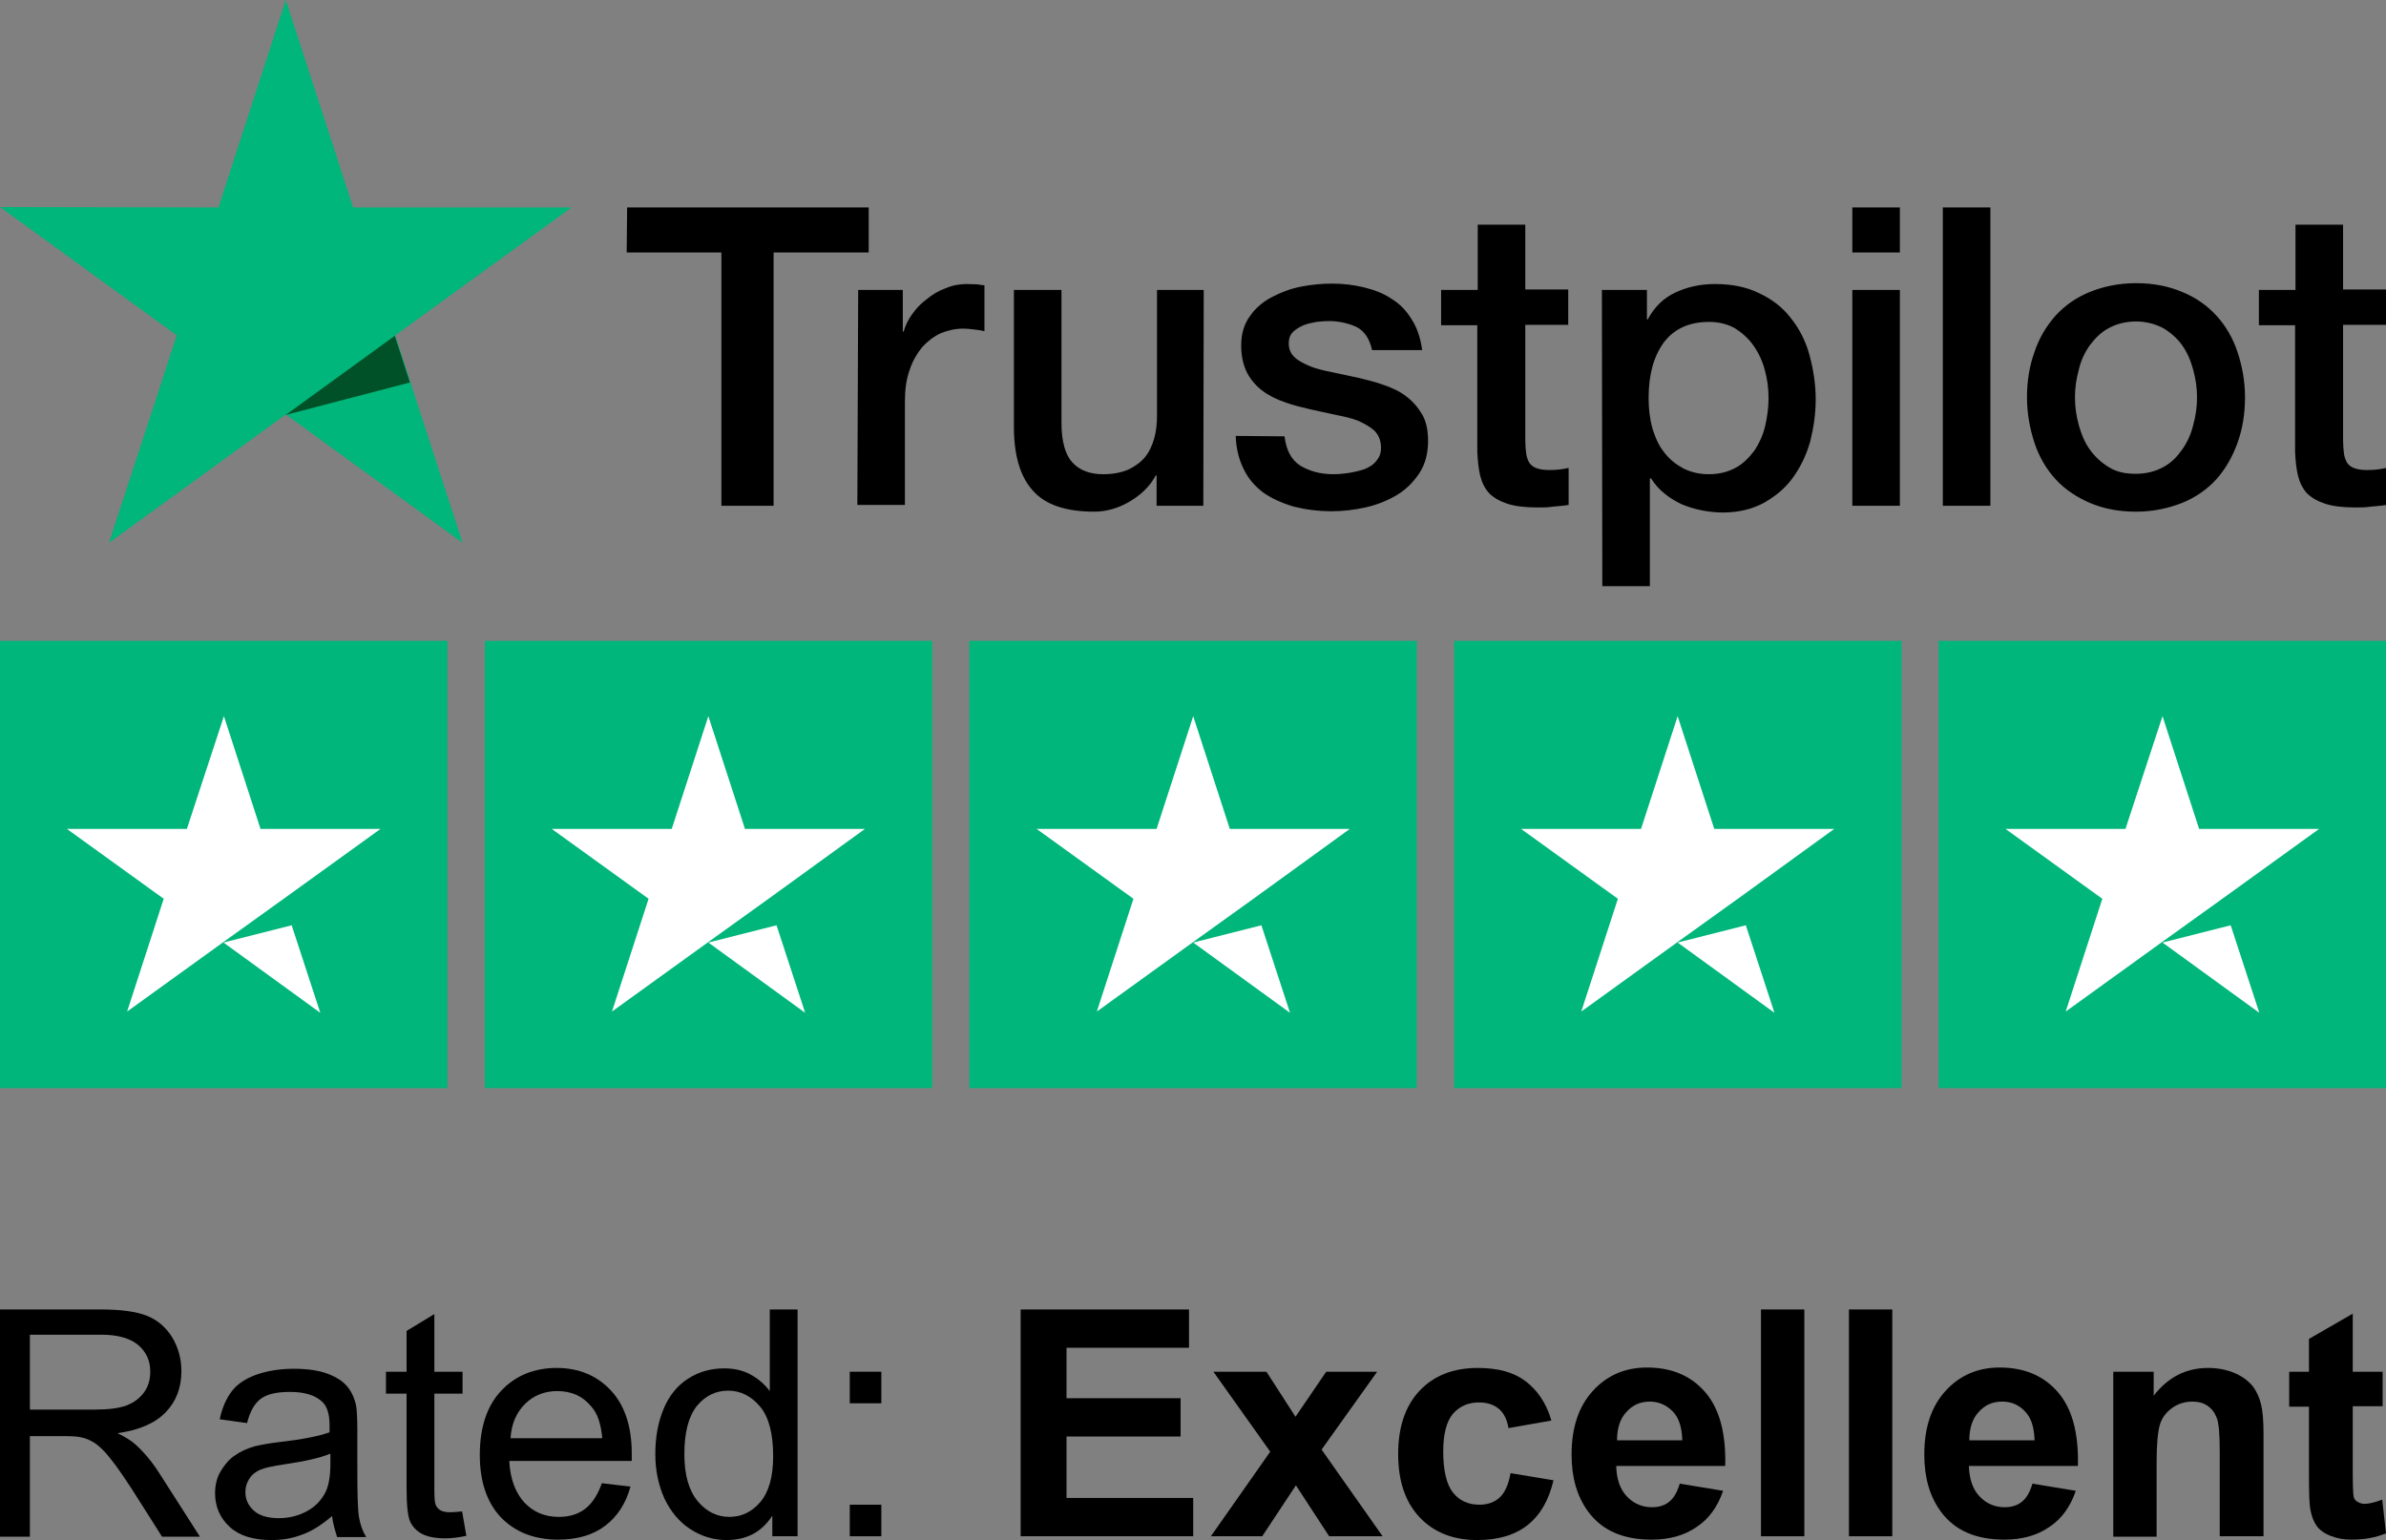 <?xml version="1.0" encoding="utf-8"?>
<!-- Generator: Adobe Illustrator 26.5.0, SVG Export Plug-In . SVG Version: 6.00 Build 0)  -->
<svg version="1.1" id="layer" xmlns="http://www.w3.org/2000/svg" xmlns:xlink="http://www.w3.org/1999/xlink" x="0px" y="0px"
	 viewBox="0 0 566.9 366" style="enable-background:new 0 0 566.9 366;" xml:space="preserve">
<rect x="0" y="0" width="566.9" height="366" fill="#808080" stroke="none"/>
<style type="text/css">
	.st0{fill:#00B67A;}
	.st1{fill:#005128;}
	.st2{fill:#FFFFFF;}
</style>
<g>
	<g>
		<path d="M149,49.3h57.4V60h-22.6v60.2h-12.4V60h-22.5L149,49.3L149,49.3z M203.9,68.9h10.6v9.9h0.2c0.4-1.4,1-2.7,2-4.1
			c0.9-1.3,2.1-2.6,3.5-3.6c1.3-1.1,2.8-2,4.5-2.6c1.6-0.7,3.3-1,5-1c1.3,0,2.3,0.1,2.7,0.1c0.5,0.1,1,0.2,1.5,0.2v10.9
			c-0.8-0.2-1.6-0.3-2.5-0.4c-0.9-0.1-1.6-0.2-2.5-0.2c-1.9,0-3.7,0.4-5.4,1.1c-1.7,0.8-3.1,1.9-4.4,3.3c-1.2,1.5-2.3,3.3-3,5.5
			c-0.8,2.2-1.1,4.7-1.1,7.6v24.4h-11.3L203.9,68.9L203.9,68.9z M285.9,120.2h-11.1V113h-0.2c-1.4,2.6-3.5,4.6-6.2,6.2
			c-2.7,1.6-5.6,2.4-8.4,2.4c-6.7,0-11.6-1.6-14.6-5c-3-3.3-4.5-8.4-4.5-15.1V68.9h11.3v31.5c0,4.5,0.9,7.7,2.6,9.5
			c1.7,1.9,4.2,2.8,7.3,2.8c2.4,0,4.3-0.4,6-1.1c1.6-0.8,2.9-1.7,3.9-2.9c1-1.2,1.7-2.7,2.2-4.4c0.5-1.7,0.7-3.6,0.7-5.6V68.9H286
			L285.9,120.2L285.9,120.2z M305.2,103.7c0.4,3.3,1.6,5.6,3.8,7c2.2,1.3,4.8,2,7.8,2c1,0,2.3-0.1,3.6-0.3s2.6-0.5,3.8-0.9
			c1.2-0.5,2.2-1.1,2.9-2.1c0.8-0.9,1.1-2.1,1-3.5c-0.1-1.4-0.6-2.6-1.6-3.6c-1-0.9-2.3-1.6-3.8-2.3c-1.5-0.6-3.3-1-5.3-1.4
			c-2-0.4-4-0.9-6-1.3c-2.1-0.5-4.2-1-6.1-1.7c-2-0.7-3.7-1.5-5.3-2.7c-1.5-1.1-2.8-2.6-3.7-4.3c-0.9-1.8-1.4-3.9-1.4-6.5
			c0-2.8,0.7-5.1,2.1-7c1.3-1.9,3.1-3.4,5.2-4.5c2.1-1.1,4.4-2,7-2.5c2.6-0.5,5-0.7,7.3-0.7c2.6,0,5.2,0.3,7.6,0.9
			c2.4,0.6,4.6,1.4,6.5,2.7c2,1.2,3.6,2.9,4.8,4.9c1.3,2,2.1,4.4,2.5,7.3H326c-0.6-2.7-1.8-4.5-3.7-5.5c-2-0.9-4.2-1.4-6.7-1.4
			c-0.8,0-1.8,0.1-2.8,0.2c-1.1,0.2-2.1,0.4-3.1,0.8c-0.9,0.4-1.8,0.9-2.5,1.6c-0.7,0.7-1,1.6-1,2.7c0,1.4,0.5,2.5,1.4,3.3
			c0.9,0.9,2.2,1.5,3.8,2.2c1.5,0.6,3.3,1,5.3,1.4c2,0.4,4.1,0.9,6.1,1.3c2.1,0.5,4.1,1,6,1.7c2,0.7,3.8,1.5,5.3,2.7
			c1.5,1.1,2.8,2.6,3.8,4.3s1.4,3.9,1.4,6.3c0,3-0.7,5.6-2.1,7.7c-1.4,2.1-3.2,3.9-5.4,5.2c-2.2,1.3-4.7,2.3-7.4,2.9
			c-2.7,0.6-5.4,0.9-8,0.9c-3.2,0-6.2-0.4-9-1.1c-2.7-0.8-5.2-1.9-7.2-3.3c-2-1.5-3.6-3.3-4.7-5.6c-1.1-2.2-1.8-4.8-1.9-7.9
			L305.2,103.7L305.2,103.7L305.2,103.7z M342.5,68.9h8.6V53.4h11.3v15.4h10.2v8.4h-10.2v27.4c0,1.2,0.1,2.2,0.2,3.1
			c0.1,0.9,0.4,1.6,0.7,2.2c0.4,0.6,0.9,1,1.6,1.3c0.8,0.3,1.7,0.5,3,0.5c0.8,0,1.6,0,2.4-0.1s1.6-0.2,2.4-0.4v8.8
			c-1.2,0.2-2.5,0.3-3.7,0.4c-1.2,0.2-2.4,0.2-3.7,0.2c-3,0-5.4-0.3-7.2-0.9c-1.8-0.6-3.2-1.4-4.3-2.5c-1-1.1-1.7-2.5-2.1-4.1
			c-0.4-1.6-0.6-3.6-0.7-5.7V77.3h-8.6v-8.6h0V68.9z M380.6,68.9h10.7v7h0.2c1.6-3,3.8-5.1,6.6-6.4c2.8-1.3,5.9-2,9.3-2
			c4.1,0,7.6,0.7,10.6,2.2c3,1.4,5.5,3.3,7.5,5.9c2,2.5,3.5,5.4,4.4,8.7c0.9,3.3,1.5,6.9,1.5,10.6c0,3.5-0.5,6.8-1.3,10
			c-0.9,3.2-2.3,6.1-4.1,8.6s-4.1,4.4-6.9,6c-2.8,1.5-6,2.3-9.8,2.3c-1.6,0-3.3-0.2-4.9-0.5c-1.6-0.3-3.2-0.8-4.7-1.4
			c-1.5-0.7-2.9-1.5-4.2-2.6c-1.3-1-2.4-2.3-3.2-3.6H392v25.6h-11.3L380.6,68.9L380.6,68.9z M420.2,94.6c0-2.3-0.3-4.5-0.9-6.7
			c-0.6-2.2-1.5-4.1-2.7-5.8c-1.2-1.7-2.7-3-4.4-4.1c-1.8-1-3.9-1.5-6.1-1.5c-4.7,0-8.3,1.6-10.8,4.9c-2.4,3.3-3.6,7.7-3.6,13.2
			c0,2.6,0.3,5,0.9,7.2c0.7,2.2,1.5,4.1,2.8,5.7c1.2,1.6,2.7,2.8,4.5,3.8c1.8,0.9,3.8,1.4,6.1,1.4c2.6,0,4.7-0.6,6.5-1.6
			s3.2-2.5,4.4-4.1c1.1-1.7,2-3.6,2.5-5.8C419.9,99,420.2,96.8,420.2,94.6L420.2,94.6z M440.1,49.3h11.3V60h-11.3V49.3z M440.1,68.9
			h11.3v51.3h-11.3V68.9L440.1,68.9z M461.6,49.3h11.3v70.9h-11.3V49.3L461.6,49.3z M507.5,121.6c-4.1,0-7.7-0.7-11-2.1
			c-3.2-1.4-5.9-3.2-8.1-5.6c-2.2-2.4-3.9-5.3-5-8.6s-1.8-7-1.8-10.9c0-3.9,0.6-7.5,1.8-10.8c1.1-3.3,2.8-6.1,5-8.6
			c2.2-2.4,4.9-4.3,8.1-5.6c3.2-1.3,6.9-2.1,11-2.1c4.1,0,7.7,0.7,11,2.1c3.2,1.3,5.9,3.2,8.1,5.6c2.2,2.4,3.9,5.3,5,8.6
			c1.1,3.3,1.8,6.9,1.8,10.8c0,4-0.6,7.6-1.8,10.9c-1.2,3.3-2.8,6.1-5,8.6c-2.2,2.4-4.9,4.3-8.1,5.6
			C515.2,120.8,511.6,121.6,507.5,121.6L507.5,121.6z M507.5,112.6c2.5,0,4.7-0.6,6.5-1.6c1.9-1,3.3-2.5,4.5-4.2s2.1-3.7,2.6-5.8
			c0.6-2.2,0.9-4.3,0.9-6.6c0-2.2-0.3-4.3-0.9-6.5c-0.6-2.2-1.4-4.1-2.6-5.8s-2.7-3-4.5-4.1c-1.9-1-4.1-1.6-6.5-1.6
			c-2.5,0-4.7,0.6-6.5,1.6c-1.9,1-3.3,2.5-4.5,4.1c-1.2,1.7-2.1,3.6-2.6,5.8c-0.6,2.2-0.9,4.3-0.9,6.5c0,2.3,0.3,4.4,0.9,6.6
			c0.6,2.2,1.4,4.1,2.6,5.8c1.2,1.7,2.7,3.1,4.5,4.2C502.9,112.2,505,112.6,507.5,112.6L507.5,112.6z M536.8,68.9h8.6V53.4h11.3
			v15.4h10.2v8.4h-10.2v27.4c0,1.2,0.1,2.2,0.2,3.1c0.1,0.9,0.4,1.6,0.7,2.2c0.4,0.6,0.9,1,1.6,1.3c0.8,0.3,1.7,0.5,3,0.5
			c0.8,0,1.6,0,2.4-0.1c0.8-0.1,1.6-0.2,2.4-0.4v8.8c-1.2,0.2-2.5,0.3-3.7,0.4c-1.2,0.2-2.4,0.2-3.7,0.2c-3,0-5.4-0.3-7.2-0.9
			c-1.8-0.6-3.2-1.4-4.3-2.5c-1-1.1-1.7-2.5-2.1-4.1c-0.4-1.6-0.6-3.6-0.7-5.7V77.3h-8.6v-8.6l0,0V68.9z"/>
		<path class="st0" d="M135.8,49.3H83.9L67.9,0L51.9,49.3L0,49.2l42,30.5l-16.1,49.3l42-30.5l42,30.5l-16-49.3L135.8,49.3z"/>
		<path class="st1" d="M97.4,90.9l-3.6-11.1L67.9,98.6L97.4,90.9z"/>
	</g>
	<g id="Trustpilot_ratings_5star-RGB">
		<g>
			<rect id="Rectangle-path" x="0" y="152.3" class="st0" width="106.3" height="106.3"/>
			
				<rect id="Rectangle-path_00000031208996577624425740000008568724265729374126_" x="115.2" y="152.3" class="st0" width="106.3" height="106.3"/>
			
				<rect id="Rectangle-path_00000052089042649846548660000016077638693794587299_" x="230.3" y="152.3" class="st0" width="106.3" height="106.3"/>
			
				<rect id="Rectangle-path_00000064353326834197412070000014092500968633695895_" x="345.5" y="152.3" class="st0" width="106.3" height="106.3"/>
			
				<rect id="Rectangle-path_00000111171192619016510020000005589765250974331560_" x="460.6" y="152.3" class="st0" width="106.3" height="106.3"/>
			<path id="Shape" class="st2" d="M53.1,224l16.2-4.1l6.8,20.8L53.1,224z M90.4,197H61.9l-8.7-26.8L44.4,197H15.9l23,16.6
				l-8.7,26.8l23-16.6l14.2-10.2L90.4,197L90.4,197L90.4,197L90.4,197z"/>
			<path id="Shape_00000011013034690040254130000010005627822903667853_" class="st2" d="M168.3,224l16.2-4.1l6.8,20.8L168.3,224z
				 M205.5,197h-28.5l-8.7-26.8l-8.7,26.8h-28.5l23,16.6l-8.7,26.8l23-16.6l14.2-10.2L205.5,197L205.5,197L205.5,197L205.5,197z"/>
			<path id="Shape_00000162311283051595770760000018198629294052485287_" class="st2" d="M283.5,224l16.2-4.1l6.8,20.8L283.5,224z
				 M320.7,197h-28.5l-8.7-26.8l-8.7,26.8h-28.5l23,16.6l-8.7,26.8l23-16.6l14.2-10.2L320.7,197L320.7,197L320.7,197L320.7,197z"/>
			<path id="Shape_00000070836311622101496340000013546706003568770230_" class="st2" d="M398.6,224l16.2-4.1l6.8,20.8L398.6,224z
				 M435.8,197h-28.5l-8.7-26.8l-8.7,26.8h-28.5l23,16.6l-8.7,26.8l23-16.6l14.2-10.2L435.8,197L435.8,197L435.8,197L435.8,197z"/>
			<path id="Shape_00000003085774792373007010000011682616778248425648_" class="st2" d="M513.8,224l16.2-4.1l6.8,20.8L513.8,224z
				 M551,197h-28.5l-8.7-26.8L505,197h-28.5l23,16.6l-8.7,26.8l23-16.6l14.2-10.2L551,197L551,197L551,197L551,197z"/>
		</g>
	</g>
	<g>
		<path d="M0,365.1v-53.9h23.9c4.8,0,8.5,0.5,11,1.5c2.5,1,4.5,2.7,6,5.1c1.5,2.5,2.2,5.2,2.2,8.1c0,3.8-1.2,7.1-3.7,9.7
			s-6.3,4.3-11.5,5c1.9,0.9,3.3,1.8,4.3,2.7c2.1,1.9,4.1,4.3,5.9,7.2l9.4,14.7h-9l-7.1-11.2c-2.1-3.2-3.8-5.7-5.2-7.4
			c-1.3-1.7-2.6-2.9-3.6-3.6c-1.1-0.7-2.2-1.2-3.3-1.4c-0.8-0.2-2.1-0.3-4-0.3H7.1v23.9H0z M7.1,335h15.3c3.3,0,5.8-0.3,7.7-1
			c1.8-0.7,3.2-1.8,4.2-3.2s1.4-3.1,1.4-4.8c0-2.6-0.9-4.6-2.8-6.3c-1.9-1.6-4.8-2.5-8.8-2.5H7.1V335z"/>
		<path d="M78.9,360.3c-2.5,2.1-4.8,3.6-7.1,4.4c-2.3,0.9-4.7,1.3-7.3,1.3c-4.3,0-7.6-1-9.9-3.1s-3.5-4.8-3.5-8
			c0-1.9,0.4-3.7,1.3-5.2s2-2.9,3.4-3.8c1.4-1,3-1.7,4.8-2.2c1.3-0.3,3.3-0.7,5.9-1c5.3-0.6,9.3-1.4,11.8-2.3c0-0.9,0-1.5,0-1.7
			c0-2.7-0.6-4.6-1.9-5.7c-1.7-1.5-4.2-2.2-7.5-2.2c-3.1,0-5.4,0.5-6.9,1.6c-1.5,1.1-2.6,3-3.3,5.8l-6.5-0.9c0.6-2.8,1.6-5,2.9-6.7
			c1.3-1.7,3.3-3,5.8-3.9c2.6-0.9,5.5-1.4,8.9-1.4c3.3,0,6,0.4,8.1,1.2c2.1,0.8,3.6,1.8,4.6,3s1.7,2.7,2.1,4.5
			c0.2,1.1,0.3,3.2,0.3,6.1v8.8c0,6.2,0.1,10,0.4,11.7s0.8,3.2,1.7,4.7h-6.9C79.6,363.7,79.1,362.1,78.9,360.3z M78.4,345.5
			c-2.4,1-6,1.8-10.8,2.5c-2.7,0.4-4.6,0.8-5.8,1.3c-1.1,0.5-2,1.2-2.6,2.2c-0.6,0.9-0.9,2-0.9,3.1c0,1.8,0.7,3.2,2,4.4
			c1.3,1.2,3.3,1.8,5.9,1.8c2.6,0,4.8-0.6,6.8-1.7s3.4-2.6,4.4-4.6c0.7-1.5,1.1-3.7,1.1-6.6V345.5z"/>
		<path d="M109.8,359.2l1,5.8c-1.9,0.4-3.5,0.6-5,0.6c-2.4,0-4.3-0.4-5.6-1.1s-2.3-1.8-2.8-3c-0.5-1.2-0.8-3.8-0.8-7.8v-22.5h-4.9
			V326h4.9v-9.7l6.6-4V326h6.7v5.2h-6.7V354c0,1.9,0.1,3.1,0.3,3.6c0.2,0.5,0.6,1,1.1,1.3c0.5,0.3,1.3,0.5,2.3,0.5
			C107.6,359.4,108.6,359.3,109.8,359.2z"/>
		<path d="M143,352.5l6.8,0.8c-1.1,4-3.1,7.1-6,9.3c-2.9,2.2-6.6,3.3-11.2,3.3c-5.7,0-10.2-1.8-13.6-5.3c-3.3-3.5-5-8.5-5-14.8
			c0-6.6,1.7-11.7,5.1-15.3c3.4-3.6,7.8-5.4,13.2-5.4c5.2,0,9.5,1.8,12.8,5.3s5,8.6,5,15c0,0.4,0,1,0,1.8h-29.1
			c0.2,4.3,1.5,7.6,3.6,9.9c2.2,2.3,4.9,3.4,8.2,3.4c2.4,0,4.5-0.6,6.2-1.9C140.7,357.3,142,355.3,143,352.5z M121.3,341.8h21.8
			c-0.3-3.3-1.1-5.8-2.5-7.4c-2.1-2.6-4.8-3.8-8.2-3.8c-3,0-5.6,1-7.7,3.1C122.7,335.7,121.5,338.4,121.3,341.8z"/>
		<path d="M183.5,365.1v-4.9c-2.5,3.9-6.1,5.8-10.9,5.8c-3.1,0-6-0.9-8.6-2.6c-2.6-1.7-4.6-4.1-6.1-7.2c-1.4-3.1-2.2-6.6-2.2-10.6
			c0-3.9,0.6-7.4,1.9-10.6c1.3-3.2,3.2-5.6,5.8-7.3c2.6-1.7,5.5-2.5,8.7-2.5c2.4,0,4.5,0.5,6.3,1.5c1.8,1,3.3,2.3,4.5,3.9v-19.4h6.6
			v53.9H183.5z M162.6,345.6c0,5,1.1,8.7,3.2,11.2s4.6,3.7,7.5,3.7c2.9,0,5.4-1.2,7.4-3.6c2-2.4,3-6,3-10.8c0-5.3-1-9.3-3.1-11.8
			c-2.1-2.5-4.6-3.8-7.6-3.8c-2.9,0-5.4,1.2-7.4,3.6C163.6,336.6,162.6,340.4,162.6,345.6z"/>
		<path d="M201.9,333.6V326h7.5v7.5H201.9z M201.9,365.1v-7.5h7.5v7.5H201.9z"/>
		<path d="M242.5,365.1v-53.9h40v9.1h-29.1v12h27.1v9.1h-27.1V356h30.1v9.1H242.5z"/>
		<path d="M287.7,365.1l14.1-20.1L288.3,326h12.6l6.9,10.7l7.3-10.7h12.1L314,344.5l14.5,20.6h-12.7l-7.9-12.1l-8,12.1H287.7z"/>
		<path d="M368.6,337.6l-10.2,1.8c-0.3-2-1.1-3.6-2.3-4.6c-1.2-1-2.8-1.5-4.7-1.5c-2.6,0-4.6,0.9-6.2,2.7c-1.5,1.8-2.3,4.8-2.3,8.9
			c0,4.6,0.8,7.9,2.3,9.8s3.6,2.9,6.3,2.9c2,0,3.6-0.6,4.8-1.7s2.1-3,2.6-5.8l10.2,1.7c-1.1,4.7-3.1,8.2-6.1,10.6
			c-3,2.4-7,3.6-12,3.6c-5.7,0-10.3-1.8-13.7-5.4c-3.4-3.6-5.1-8.6-5.1-15c0-6.5,1.7-11.5,5.1-15.1c3.4-3.6,8-5.4,13.8-5.4
			c4.8,0,8.5,1,11.3,3.1S367.4,333.4,368.6,337.6z"/>
		<path d="M399.1,352.6l10.3,1.7c-1.3,3.8-3.4,6.7-6.3,8.6c-2.9,2-6.4,3-10.7,3c-6.8,0-11.8-2.2-15.1-6.7c-2.6-3.6-3.9-8-3.9-13.5
			c0-6.5,1.7-11.5,5.1-15.2c3.4-3.7,7.7-5.5,12.8-5.5c5.8,0,10.4,1.9,13.8,5.8s5,9.7,4.8,17.6H384c0.1,3.1,0.9,5.5,2.5,7.2
			c1.6,1.7,3.6,2.6,6,2.6c1.6,0,3-0.4,4.1-1.3C397.7,356,398.5,354.6,399.1,352.6z M399.7,342.2c-0.1-3-0.8-5.3-2.3-6.8
			s-3.3-2.3-5.4-2.3c-2.3,0-4.1,0.8-5.6,2.5c-1.5,1.6-2.2,3.9-2.2,6.7H399.7z"/>
		<path d="M418.4,365.1v-53.9h10.3v53.9H418.4z"/>
		<path d="M439.3,365.1v-53.9h10.3v53.9H439.3z"/>
		<path d="M482.9,352.6l10.3,1.7c-1.3,3.8-3.4,6.7-6.3,8.6c-2.9,2-6.4,3-10.7,3c-6.8,0-11.8-2.2-15.1-6.7c-2.6-3.6-3.9-8-3.9-13.5
			c0-6.5,1.7-11.5,5.1-15.2c3.4-3.7,7.7-5.5,12.8-5.5c5.8,0,10.4,1.9,13.8,5.8s5,9.7,4.8,17.6h-25.9c0.1,3.1,0.9,5.5,2.5,7.2
			c1.6,1.7,3.6,2.6,6,2.6c1.6,0,3-0.4,4.1-1.3C481.5,356,482.3,354.6,482.9,352.6z M483.4,342.2c-0.1-3-0.8-5.3-2.3-6.8
			c-1.5-1.6-3.3-2.3-5.4-2.3c-2.3,0-4.1,0.8-5.6,2.5c-1.5,1.6-2.2,3.9-2.2,6.7H483.4z"/>
		<path d="M537.7,365.1h-10.3v-19.9c0-4.2-0.2-6.9-0.7-8.2s-1.2-2.2-2.2-2.9s-2.2-1-3.6-1c-1.8,0-3.4,0.5-4.8,1.5
			c-1.4,1-2.4,2.3-2.9,3.9c-0.5,1.6-0.8,4.6-0.8,9v17.7h-10.3V326h9.6v5.7c3.4-4.4,7.7-6.6,12.9-6.6c2.3,0,4.4,0.4,6.3,1.2
			c1.9,0.8,3.3,1.9,4.3,3.1c1,1.3,1.6,2.7,2,4.3c0.4,1.6,0.6,3.9,0.6,7V365.1z"/>
		<path d="M566.1,326v8.2H559V350c0,3.2,0.1,5,0.2,5.6s0.4,1,0.9,1.3s1.1,0.5,1.7,0.5c1,0,2.3-0.3,4.2-1l0.9,8
			c-2.4,1-5.1,1.5-8.2,1.5c-1.9,0-3.5-0.3-5-0.9c-1.5-0.6-2.6-1.4-3.3-2.4c-0.7-1-1.2-2.3-1.5-4c-0.2-1.2-0.3-3.6-0.3-7.3v-17h-4.7
			V326h4.7v-7.8l10.4-6V326H566.1z"/>
	</g>
</g>
</svg>
